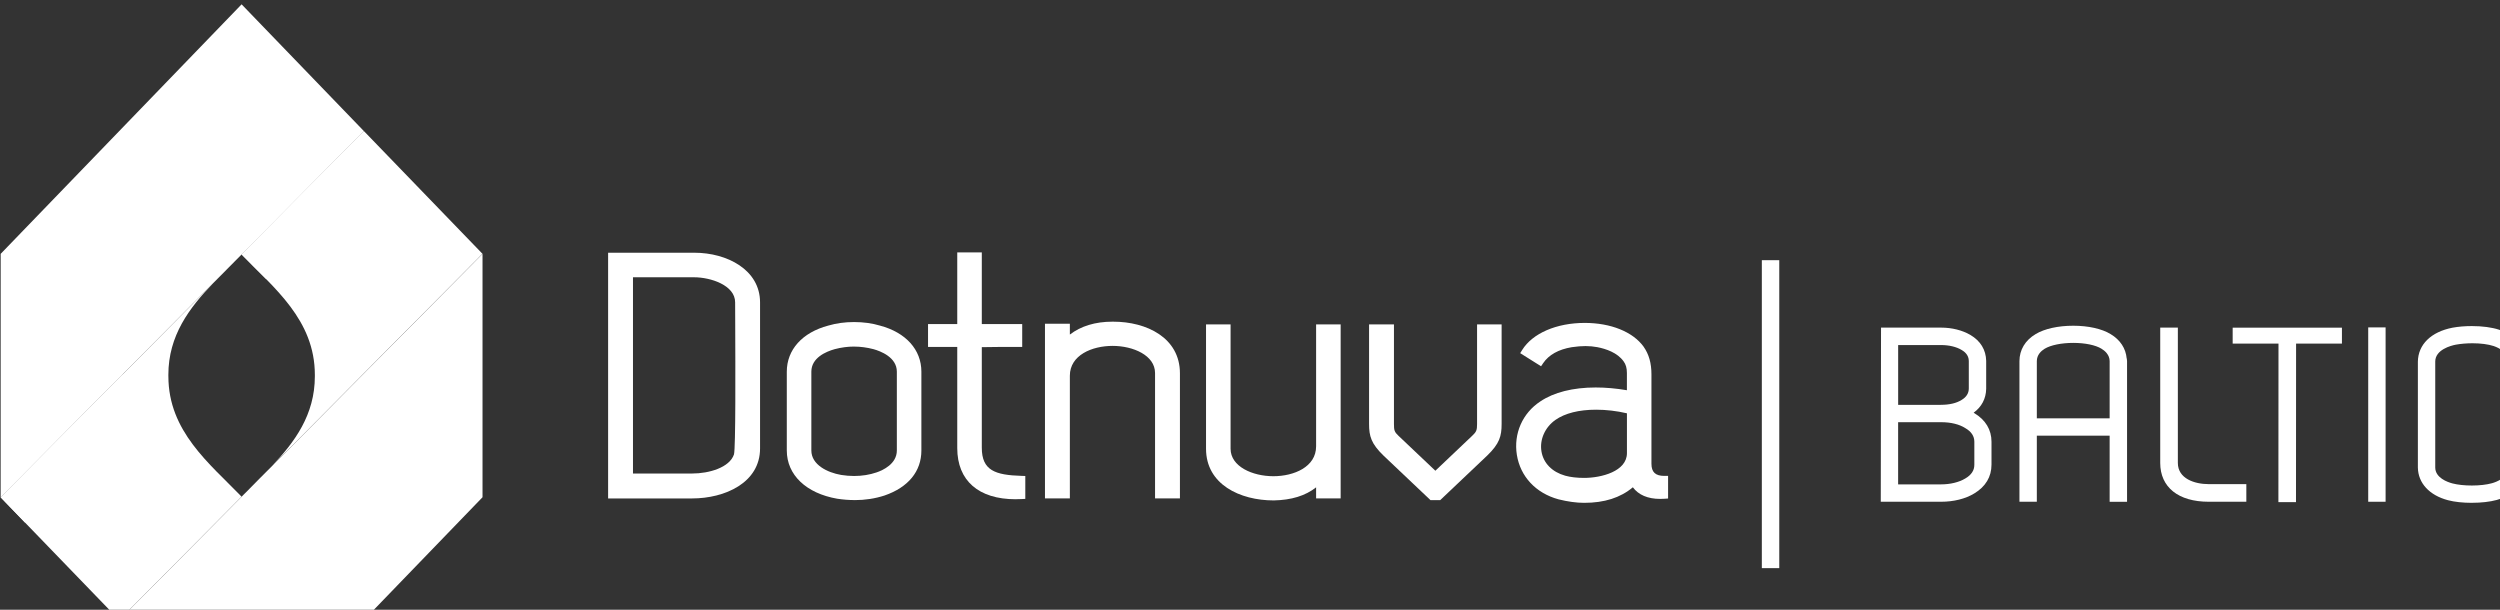 <?xml version="1.0" encoding="UTF-8" standalone="no"?> <svg xmlns:dc="http://purl.org/dc/elements/1.1/" xmlns:cc="http://creativecommons.org/ns#" xmlns:rdf="http://www.w3.org/1999/02/22-rdf-syntax-ns#" xmlns:svg="http://www.w3.org/2000/svg" xmlns="http://www.w3.org/2000/svg" xmlns:sodipodi="http://sodipodi.sourceforge.net/DTD/sodipodi-0.dtd" xmlns:inkscape="http://www.inkscape.org/namespaces/inkscape" width="37.94mm" height="9.253mm" viewBox="0 0 37.94 9.253" version="1.1" id="svg8"><rect x="0" y="0" width="37.94" height="9.253" fill="#333333" stroke="none"/><defs id="defs2"><clipPath id="32c3dfbde4"><path id="path4518" d="M 35.402,389 H 167 V 571.879 H 35.402 Z m 0,0" style="clip-rule:nonzero"></path></clipPath><clipPath id="2881115d72"><path id="path4521" d="M 35.402,238.129 H 233 V 506 H 35.402 Z m 0,0" style="clip-rule:nonzero"></path></clipPath><clipPath id="0585fee3c7"><path id="path4524" d="M 100,373 H 297 V 571.879 H 100 Z m 0,0" style="clip-rule:nonzero"></path></clipPath><clipPath id="1b42c62a21"><path id="path4527" d="M 35.402,438 H 103 v 82 H 35.402 Z m 0,0" style="clip-rule:nonzero"></path></clipPath><clipPath id="17ffb07fe5"><path id="path4530" d="m 1345,412 h 59.902 v 97 H 1345 Z m 0,0" style="clip-rule:nonzero"></path></clipPath></defs><g id="layer1" transform="translate(174.874,-42.521)"><g id="g4638" transform="matrix(0.028,0,0,0.028,-175.866,35.919)"><g id="g4537" clip-path="url(#32c3dfbde4)"><path id="path4535" d="m 126.68,439.762 c 0,-0.133 0,-0.266 0,-0.402 0,-0.133 0,-0.266 0,-0.402 0,-21.316 11.379,-36.281 24.246,-49.668 l -115.145,116.047 64.27,66.516 66.328,-66.867 c -17.43,-18.012 -39.684,-35.426 -39.684,-65.238 z m 0,0" style="fill:#ffffff;fill-opacity:1;fill-rule:nonzero"></path></g><path id="path4539" d="m 166.379,373.703 c 17.426,18.031 39.699,35.426 39.699,65.238 0,0.133 0,0.27 0,0.402 0,0.133 0,0.27 0,0.402 0,20.863 -10.91,35.645 -23.43,48.816 l 114.293,-115.211 -64.27,-66.516 -72.262,72.848 c 2.012,-2.008 4.023,-4.004 5.949,-5.996 z m 0,0" style="fill:#ffffff;fill-opacity:1;fill-rule:nonzero"></path><path id="path4541" d="m 169.109,502.238 1.055,-1.055 c -0.352,0.352 -0.703,0.703 -1.055,1.055 z m 0,0" style="fill:#ffffff;fill-opacity:1;fill-rule:nonzero"></path><path id="path4543" d="m 166.379,505.02 c 0.887,-0.922 1.809,-1.844 2.73,-2.781 l -2.75,2.766 z m 0,0" style="fill:#ffffff;fill-opacity:1;fill-rule:nonzero"></path><path id="path4545" d="m 150.926,389.289 9.504,-9.586 c -3.168,3.148 -6.367,6.316 -9.504,9.586 z m 0,0" style="fill:#ffffff;fill-opacity:1;fill-rule:nonzero"></path><path id="path4547" d="m 182.668,488.578 -12.504,12.605 c 4.125,-4.125 8.398,-8.281 12.504,-12.605 z m 0,0" style="fill:#ffffff;fill-opacity:1;fill-rule:nonzero"></path><g id="g4551" clip-path="url(#2881115d72)"><path id="path4549" d="m 35.781,505.336 0.016,-131.969 130.582,-135.238 66.312,68.742 z m 0,0" style="fill:#ffffff;fill-opacity:1;fill-rule:nonzero"></path></g><g id="g4555" clip-path="url(#0585fee3c7)"><path id="path4553" d="M 100.051,571.867 296.957,373.383 v 131.906 l -64.266,66.547 z m 0,0" style="fill:#ffffff;fill-opacity:1;fill-rule:nonzero"></path></g><g id="g4559" clip-path="url(#1b42c62a21)"><path id="path4557" d="M 102.176,438.473 49.105,519.145 35.816,505.371 Z m 0,0" style="fill:#ffffff;fill-opacity:1;fill-rule:nonzero"></path></g><path id="path4561" d="m 166.395,373.719 c 4.309,4.457 8.914,8.867 13.406,13.441 l 52.906,-80.289 z m 0,0" style="fill:#ffffff;fill-opacity:1;fill-rule:nonzero"></path><path id="path4563" d="M 365.027,505.926 V 372.766 h 46.789 c 17.664,0 35.562,9.23 35.562,26.91 v 79.168 c 0,18.617 -19.105,27.098 -36.852,27.098 h -45.5 z m 45.5,-13.492 c 9.285,0 20.344,-3.25 22.723,-10.371 0.941,-3.504 0.754,-48.215 0.672,-69.699 -0.016,-5.395 -0.051,-9.836 -0.051,-12.703 0,-9.285 -13.273,-13.59 -22.254,-13.59 h -33.113 v 106.363 z m 0,0" style="fill:#ffffff;fill-opacity:1;fill-rule:nonzero"></path><path id="path4565" d="m 498.66,506.828 c -3.102,0 -6.27,-0.25 -9.453,-0.734 -16.875,-2.934 -27.332,-12.938 -27.332,-26.145 v -42.715 c 0,-11.918 8.41,-21.25 22.504,-24.988 4.375,-1.273 8.969,-1.91 13.961,-1.91 4.992,0 9.836,0.652 14.043,1.926 14.027,3.723 22.438,13.074 22.438,24.973 v 42.715 c 0,11.297 -7.086,19.957 -19.973,24.398 -5.094,1.66 -10.523,2.5 -16.207,2.5 z M 498.355,423.625 c -3.449,0 -6.988,0.469 -10.523,1.406 -4.707,1.324 -12.652,4.66 -12.652,12.203 v 42.715 c 0,7.727 8.699,11.98 16.156,13.254 2.344,0.387 4.707,0.57 7.02,0.57 4.309,0 8.414,-0.652 12.219,-1.961 3.301,-1.121 10.941,-4.539 10.941,-11.863 v -42.715 c 0,-7.828 -8.863,-11.145 -12.668,-12.203 -3.504,-0.922 -7.055,-1.391 -10.492,-1.391 z m 0,0" style="fill:#ffffff;fill-opacity:1;fill-rule:nonzero"></path><path id="path4567" d="m 585.902,506.375 c -20.109,0 -31.641,-10.102 -31.641,-27.734 v -54.832 h -15.836 v -12.383 h 15.836 v -38.848 h 13.305 v 38.848 h 21.902 v 12.383 h -2.043 c -6.785,0 -13.238,0 -19.859,0.137 v 54.512 c 0,12.352 7.273,14.816 21.586,15.25 l 1.992,0.066 v 12.402 l -1.941,0.102 c -1.105,0.066 -2.195,0.082 -3.301,0.082 z m 0,0" style="fill:#ffffff;fill-opacity:1;fill-rule:nonzero"></path><path id="path4569" d="m 661.465,505.926 v -67.973 c 0,-9.551 -11.848,-14.695 -22.992,-14.695 -11.145,0 -23.18,4.992 -23.18,16.172 v 66.496 h -13.488 v -94.684 h 13.488 v 5.879 c 5.949,-4.59 13.793,-6.984 22.992,-6.984 h 0.57 c 17.965,0 36.098,8.66 36.098,28 v 67.789 z m 0,0" style="fill:#ffffff;fill-opacity:1;fill-rule:nonzero"></path><path id="path4571" d="m 725.766,507.012 c -18.25,0 -36.668,-8.664 -36.668,-28 v -67.418 h 13.305 v 67.418 c 0,9.668 11.934,14.879 23.18,14.879 11.242,0 23.176,-5.059 23.176,-16.172 v -66.125 h 13.305 v 94.312 h -13.305 v -5.98 c -5.781,4.559 -13.34,6.887 -22.941,7.086 h -0.019 c 0,0 -0.016,0 -0.016,0 z m 0,0" style="fill:#ffffff;fill-opacity:1;fill-rule:nonzero"></path><path id="path4573" d="m 810.746,506.848 -25.457,-24.133 c -6.688,-6.484 -7.824,-10.523 -7.824,-17.129 v -53.977 h 13.488 v 53.977 c 0,3.387 0.219,4.309 2.48,6.418 l 19.961,18.922 19.941,-18.922 C 835.629,469.859 836,468.957 836,465.57 v -53.977 h 13.305 v 53.977 c 0,6.602 -1.121,10.66 -7.809,17.129 l -25.473,24.148 h -5.312 z m 0,0" style="fill:#ffffff;fill-opacity:1;fill-rule:nonzero"></path><path id="path4575" d="m 894.051,508.32 c -4.191,0 -8.883,-0.637 -13.945,-1.91 -12.25,-3.336 -20.66,-12.332 -22.539,-24.098 -1.824,-11.512 3.035,-22.59 12.703,-28.941 7.309,-4.945 17.695,-7.574 30.016,-7.574 5.43,0 11.109,0.5 16.926,1.492 v -9.336 c 0,-2.68 -0.57,-4.676 -1.793,-6.316 -3.352,-4.727 -9.586,-6.789 -14.23,-7.691 -2.109,-0.387 -4.223,-0.59 -6.402,-0.59 -2.176,0 -4.555,0.188 -7.457,0.605 -7.188,1.207 -12.434,4.121 -15.535,8.695 l -1.105,1.645 -11.309,-7.105 1.07,-1.727 c 5.613,-9.031 18.602,-14.664 33.902,-14.664 14.125,0 26.059,4.809 31.906,12.871 2.918,4.188 4.258,8.949 4.258,15.016 v 48.43 c 0,4.559 2.145,6.602 6.973,6.602 h 2.043 v 12.25 l -1.91,0.137 c -0.805,0.051 -1.609,0.082 -2.379,0.082 -6.703,0 -11.766,-2.176 -14.797,-6.301 -6.754,5.664 -15.418,8.43 -26.414,8.43 z m 6.434,-50.477 c -9.234,0 -16.84,1.91 -22.004,5.531 -5.68,3.988 -8.664,10.707 -7.574,17.129 1.074,6.332 5.766,11.109 12.836,13.102 2.902,0.805 6.371,1.207 10.309,1.207 9.316,0 23.176,-3.566 23.176,-13.422 v -21.586 c -5.516,-1.289 -11.277,-1.961 -16.758,-1.961 z m 0,0" style="fill:#ffffff;fill-opacity:1;fill-rule:nonzero"></path><path id="path4577" d="m 1054.809,507.734 0.137,-94.383 h 32.543 c 5.918,0 11.562,1.426 15.902,3.988 5.449,3.184 8.414,8.043 8.547,14.012 v 15.199 c -0.117,5.344 -2.461,9.754 -6.801,12.922 0.133,0.082 0.285,0.184 0.418,0.266 6.031,3.621 9.266,8.965 9.266,15.453 v 12.418 c 0,6.602 -3.215,11.945 -9.332,15.617 -4.762,2.914 -11.145,4.508 -17.984,4.508 z m 32.68,-9.418 c 4.996,0 9.77,-1.156 13.105,-3.184 3.285,-1.895 4.926,-4.375 4.926,-7.391 v -12.551 c 0,-3.02 -1.641,-5.5 -4.91,-7.375 -3.234,-2.078 -7.824,-3.199 -13.004,-3.199 h -23.395 v 33.715 h 23.262 z m -0.133,-43.117 c 4.676,0 8.461,-0.891 11.262,-2.648 2.598,-1.543 3.902,-3.637 3.902,-6.234 v -14.898 c 0,-3.25 -2.41,-5.113 -3.852,-5.934 -2.902,-1.742 -6.856,-2.68 -11.18,-2.68 h -23.258 v 32.41 h 23.125 z m 0,0" style="fill:#ffffff;fill-opacity:1;fill-rule:nonzero"></path><path id="path4579" d="m 1178.855,507.734 v -35.812 h -39.465 v 35.812 h -9.422 v -76.199 c 0,-6.102 3.117,-11.328 8.816,-14.695 4.758,-2.867 12.168,-4.508 20.328,-4.508 8.16,0 15.535,1.641 20.242,4.523 5.215,3.098 8.281,7.773 8.734,13.254 h 0.067 l 0.133,1.441 V 507.75 h -9.418 z m 0,-45.23 v -30.969 c 0,-3.535 -2.766,-5.75 -4.41,-6.738 -3.234,-1.992 -8.949,-3.164 -15.297,-3.164 -6.351,0 -12.219,1.188 -15.488,3.164 -1.941,1.191 -4.27,3.32 -4.27,6.738 v 30.969 z m 0,0" style="fill:#ffffff;fill-opacity:1;fill-rule:nonzero"></path><path id="path4581" d="m 1232.547,507.734 c -16.457,0 -26.277,-7.875 -26.277,-21.047 v -73.336 h 9.555 v 73.336 c 0,8.496 9.016,11.496 16.723,11.496 h 20.395 v 9.551 z m 0,0" style="fill:#ffffff;fill-opacity:1;fill-rule:nonzero"></path><path id="path4583" d="M 1270.32,507.953 1270.371,422 h -24.836 v -8.633 h 59.223 V 422 h -24.852 l -0.051,85.953 z m 0,0" style="fill:#ffffff;fill-opacity:1;fill-rule:nonzero"></path><path id="path4585" d="m 1319.004,413.234 h 9.418 v 94.5 h -9.418 z m 0,0" style="fill:#ffffff;fill-opacity:1;fill-rule:nonzero"></path><g id="g4589" clip-path="url(#17ffb07fe5)"><path id="path4587" d="m 1375.176,508.32 c -4.875,0 -9.469,-0.504 -12.887,-1.406 -10.121,-2.648 -16.238,-9.27 -16.375,-17.715 v -57.395 c 0.137,-9.301 7.156,-16.172 18.82,-18.418 3.117,-0.57 6.703,-0.871 10.426,-0.871 5.644,0 10.875,0.688 14.73,1.961 9.23,3.133 14.328,9.281 14.328,17.309 v 1.441 h -9.418 v -1.441 c 0,-5.027 -4.879,-7.441 -7.793,-8.445 -2.984,-0.973 -7.09,-1.508 -11.531,-1.508 -3.148,0 -6.352,0.285 -9.031,0.77 -2.598,0.504 -11.113,2.699 -11.113,9.168 v 57.379 c 0,5.582 6.57,7.926 9.387,8.664 2.797,0.723 6.519,1.125 10.441,1.125 4.137,0 8.008,-0.438 10.891,-1.242 2.633,-0.738 8.75,-3.031 8.75,-8.547 v -1.406 l 9.418,-0.184 v 1.473 c 0,8.445 -5.664,14.898 -15.555,17.73 -3.586,0.988 -8.359,1.543 -13.488,1.543 z m 0,0" style="fill:#ffffff;fill-opacity:1;fill-rule:nonzero"></path></g><path id="path4591" d="m 990.344,376.805 h 9.449 v 166.91 h -9.449 z m 0,0" style="fill:#ffffff;fill-opacity:1;fill-rule:nonzero"></path></g></g></svg> 